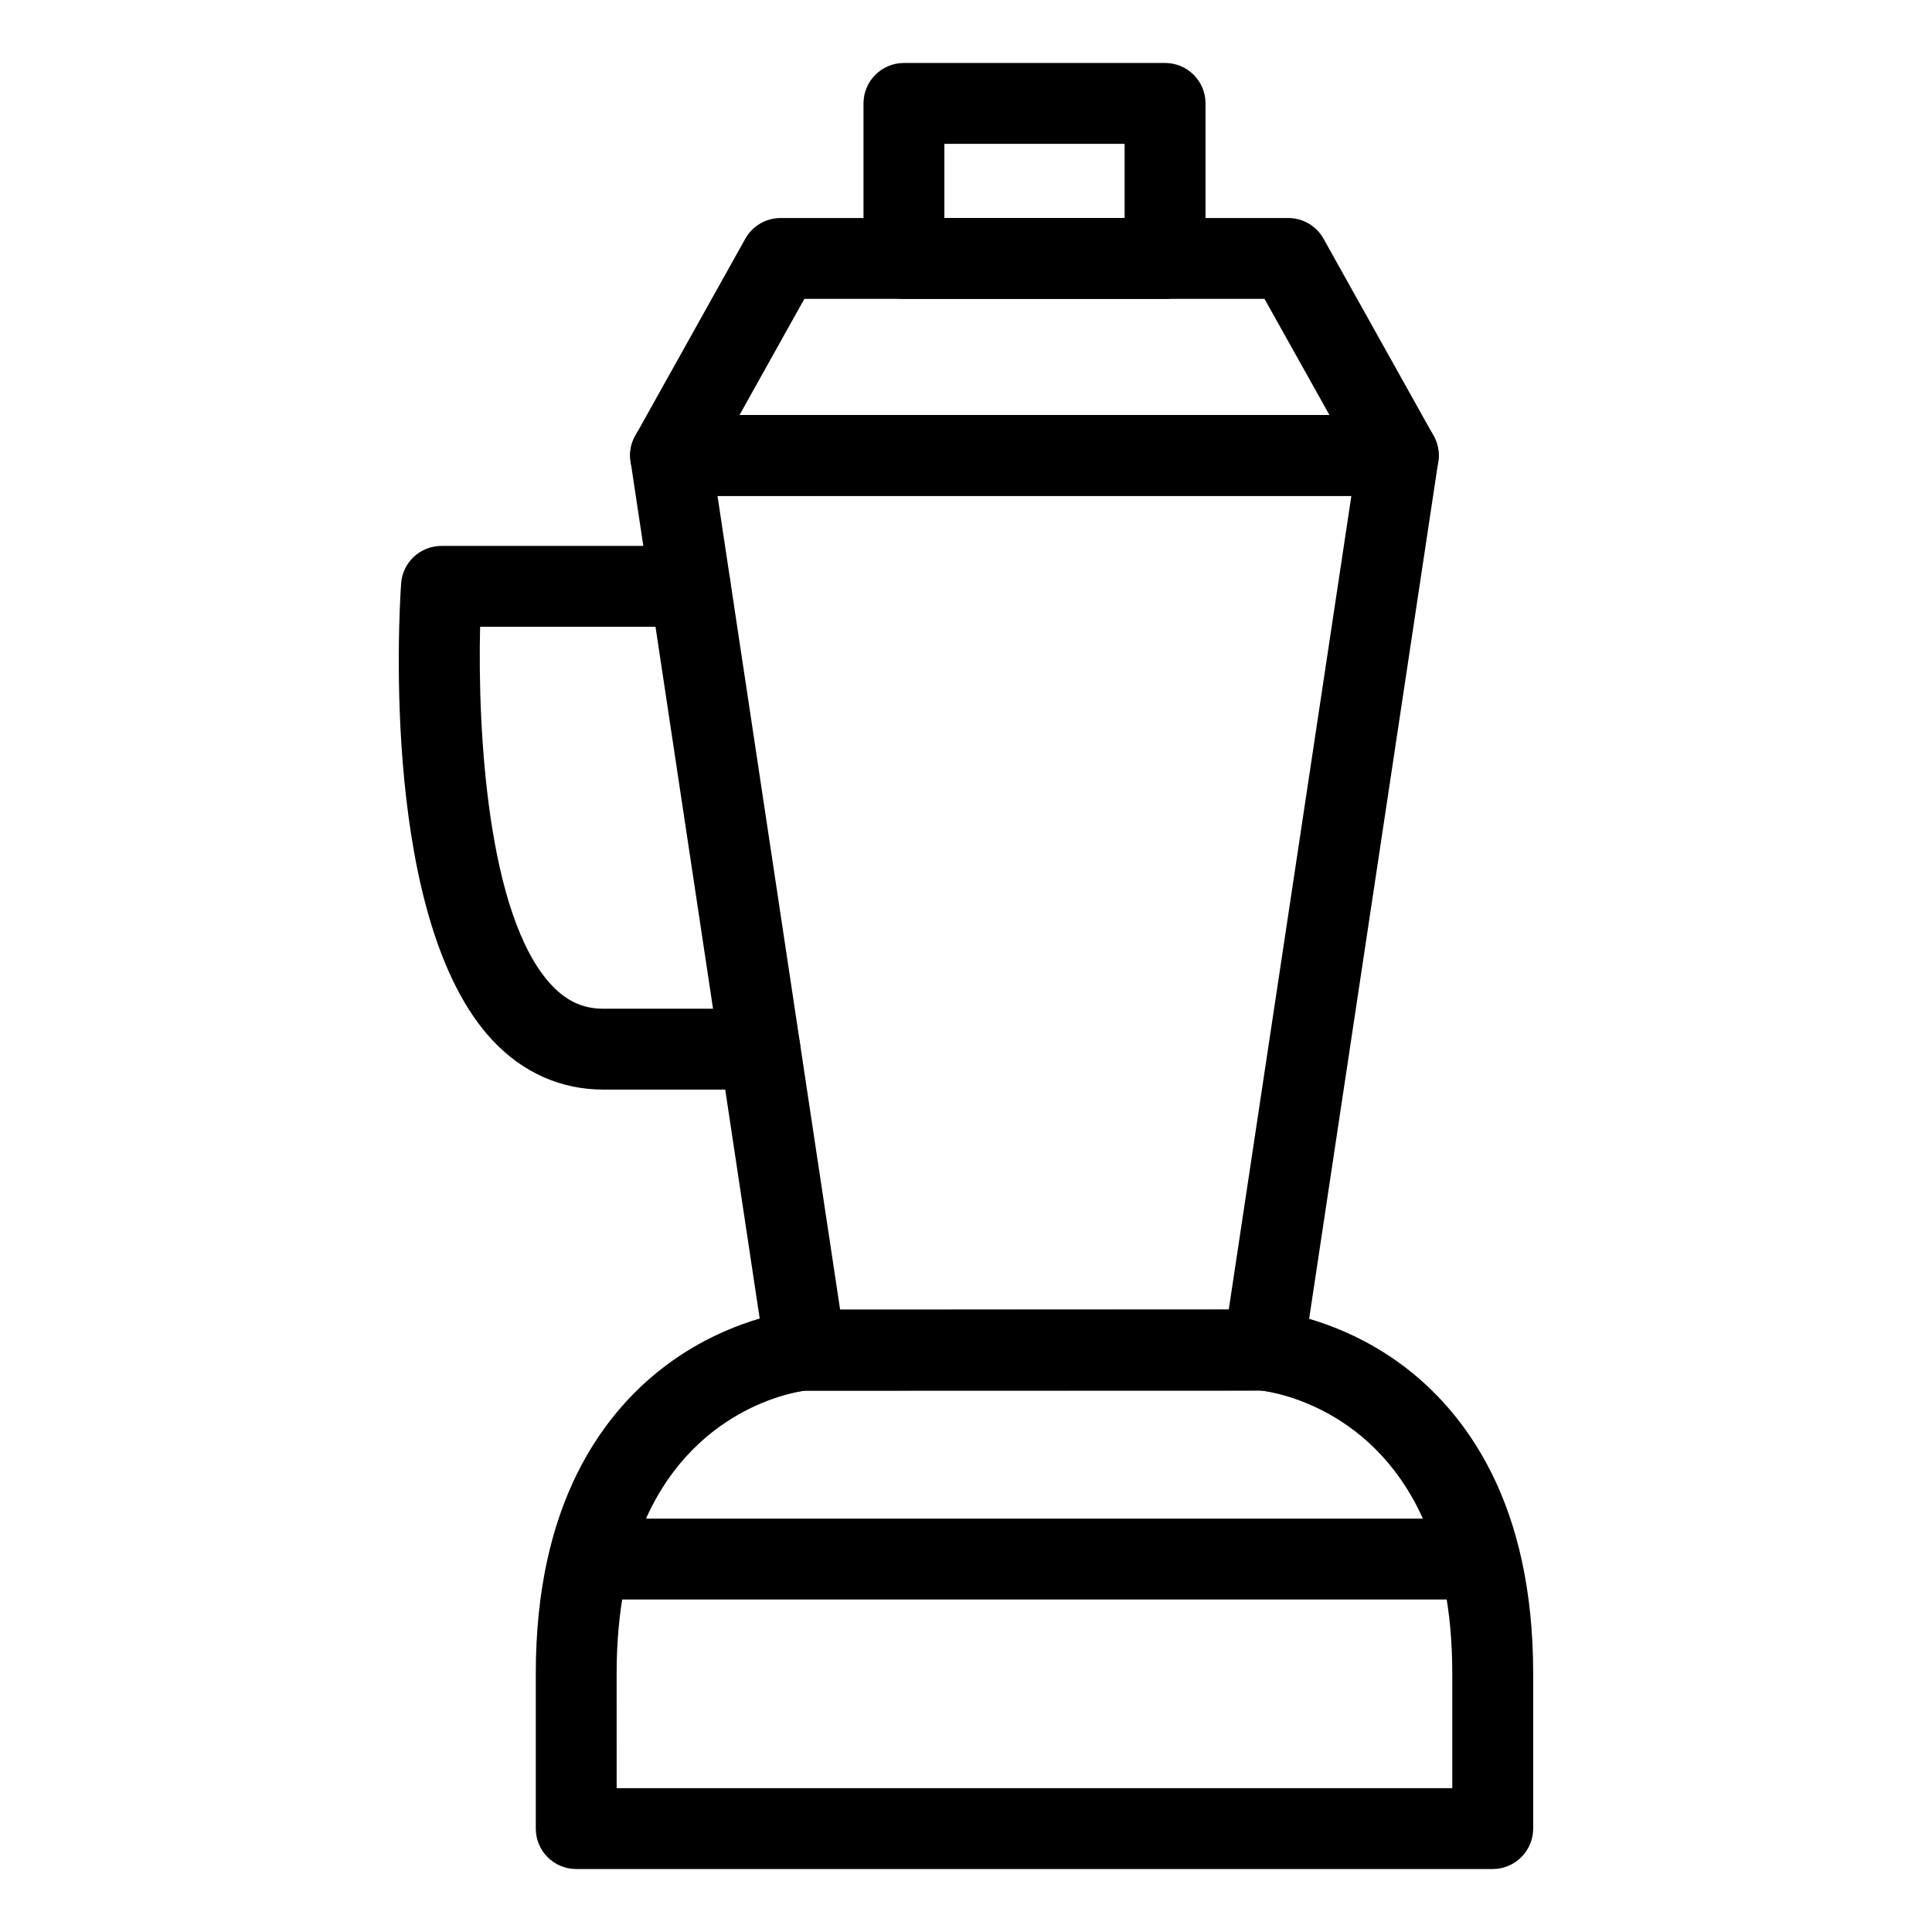 <?xml version="1.0" encoding="UTF-8"?>
<!-- Uploaded to: ICON Repo, www.svgrepo.com, Generator: ICON Repo Mixer Tools -->
<svg fill="#000000" width="800px" height="800px" version="1.1" viewBox="144 144 512 512" xmlns="http://www.w3.org/2000/svg">
 <g>
  <path d="m478.86 512.5h-121.44c-5.297 0-9.805-3.879-10.59-9.113l-35.715-237.1c-0.484-3.078 0.43-6.211 2.457-8.578 2.051-2.379 5.004-3.727 8.125-3.727h192.87c3.133 0 6.09 1.352 8.121 3.727 2.035 2.363 2.941 5.496 2.473 8.578l-35.715 237.1c-0.766 5.238-5.277 9.113-10.586 9.113zm-112.22-21.434h102.99l32.496-215.65-167.98 0.004z"/>
  <path d="m539.58 639.31h-242.88c-5.91 0-10.711-4.797-10.711-10.711v-41.07c0-89.855 69.895-96.355 70.594-96.426l122.28-0.031c1.559 0.102 71.445 6.602 71.445 96.453v41.07c-0.004 5.918-4.812 10.715-10.73 10.715zm-232.16-21.434h221.45v-30.348c0-69.551-48.844-74.852-50.922-75.059l-120.53 0.035c-1.168 0.168-50.004 5.473-50.004 75.023z"/>
  <path d="m345.39 432.75h-41.543c-11.203 0-21.363-4.523-29.348-13.078-29.391-31.465-24.816-111.94-24.199-121 0.367-5.621 5.043-9.996 10.68-9.996h65.945c5.914 0 10.711 4.801 10.711 10.711 0 5.926-4.797 10.723-10.711 10.723h-55.691c-0.66 26.945 1.812 76.633 18.918 94.934 4.016 4.277 8.359 6.273 13.695 6.273h41.543c5.926 0 10.723 4.797 10.723 10.723 0 5.91-4.797 10.711-10.723 10.711z"/>
  <path d="m452.75 223.21h-69.207c-5.91 0-10.707-4.797-10.707-10.723v-41.082c0-5.918 4.797-10.715 10.707-10.715l69.207-0.004c5.926 0 10.723 4.797 10.723 10.715v41.082c0 5.93-4.797 10.727-10.723 10.727zm-58.48-21.43h47.766v-19.66h-47.766z"/>
  <path d="m514.58 275.42h-192.87c-3.797 0-7.316-2.004-9.238-5.289-1.926-3.269-1.969-7.34-0.121-10.641l29.156-52.215c1.898-3.394 5.488-5.496 9.359-5.496h134.54c3.879 0 7.461 2.09 9.344 5.488l29.172 52.211c1.855 3.316 1.812 7.379-0.105 10.656-1.914 3.281-5.445 5.285-9.242 5.285zm-174.6-21.434h156.34l-17.211-30.777h-121.95z"/>
  <path d="m536.04 567.88h-235.79c-3.285 0-6.402-1.527-8.445-4.121-2.016-2.606-2.75-5.984-1.949-9.184 14.516-58.508 64.566-63.277 66.684-63.461l122.32-0.039c2.996 0.223 53.062 4.988 67.566 63.5 0.797 3.203 0.086 6.586-1.953 9.184-2.027 2.598-5.137 4.121-8.43 4.121zm-220.85-21.434h205.89c-14.051-31.207-42.77-33.957-43.102-33.98l-120.56 0.039c-0.477 0.102-28.41 3.176-42.227 33.941z"/>
 </g>
</svg>